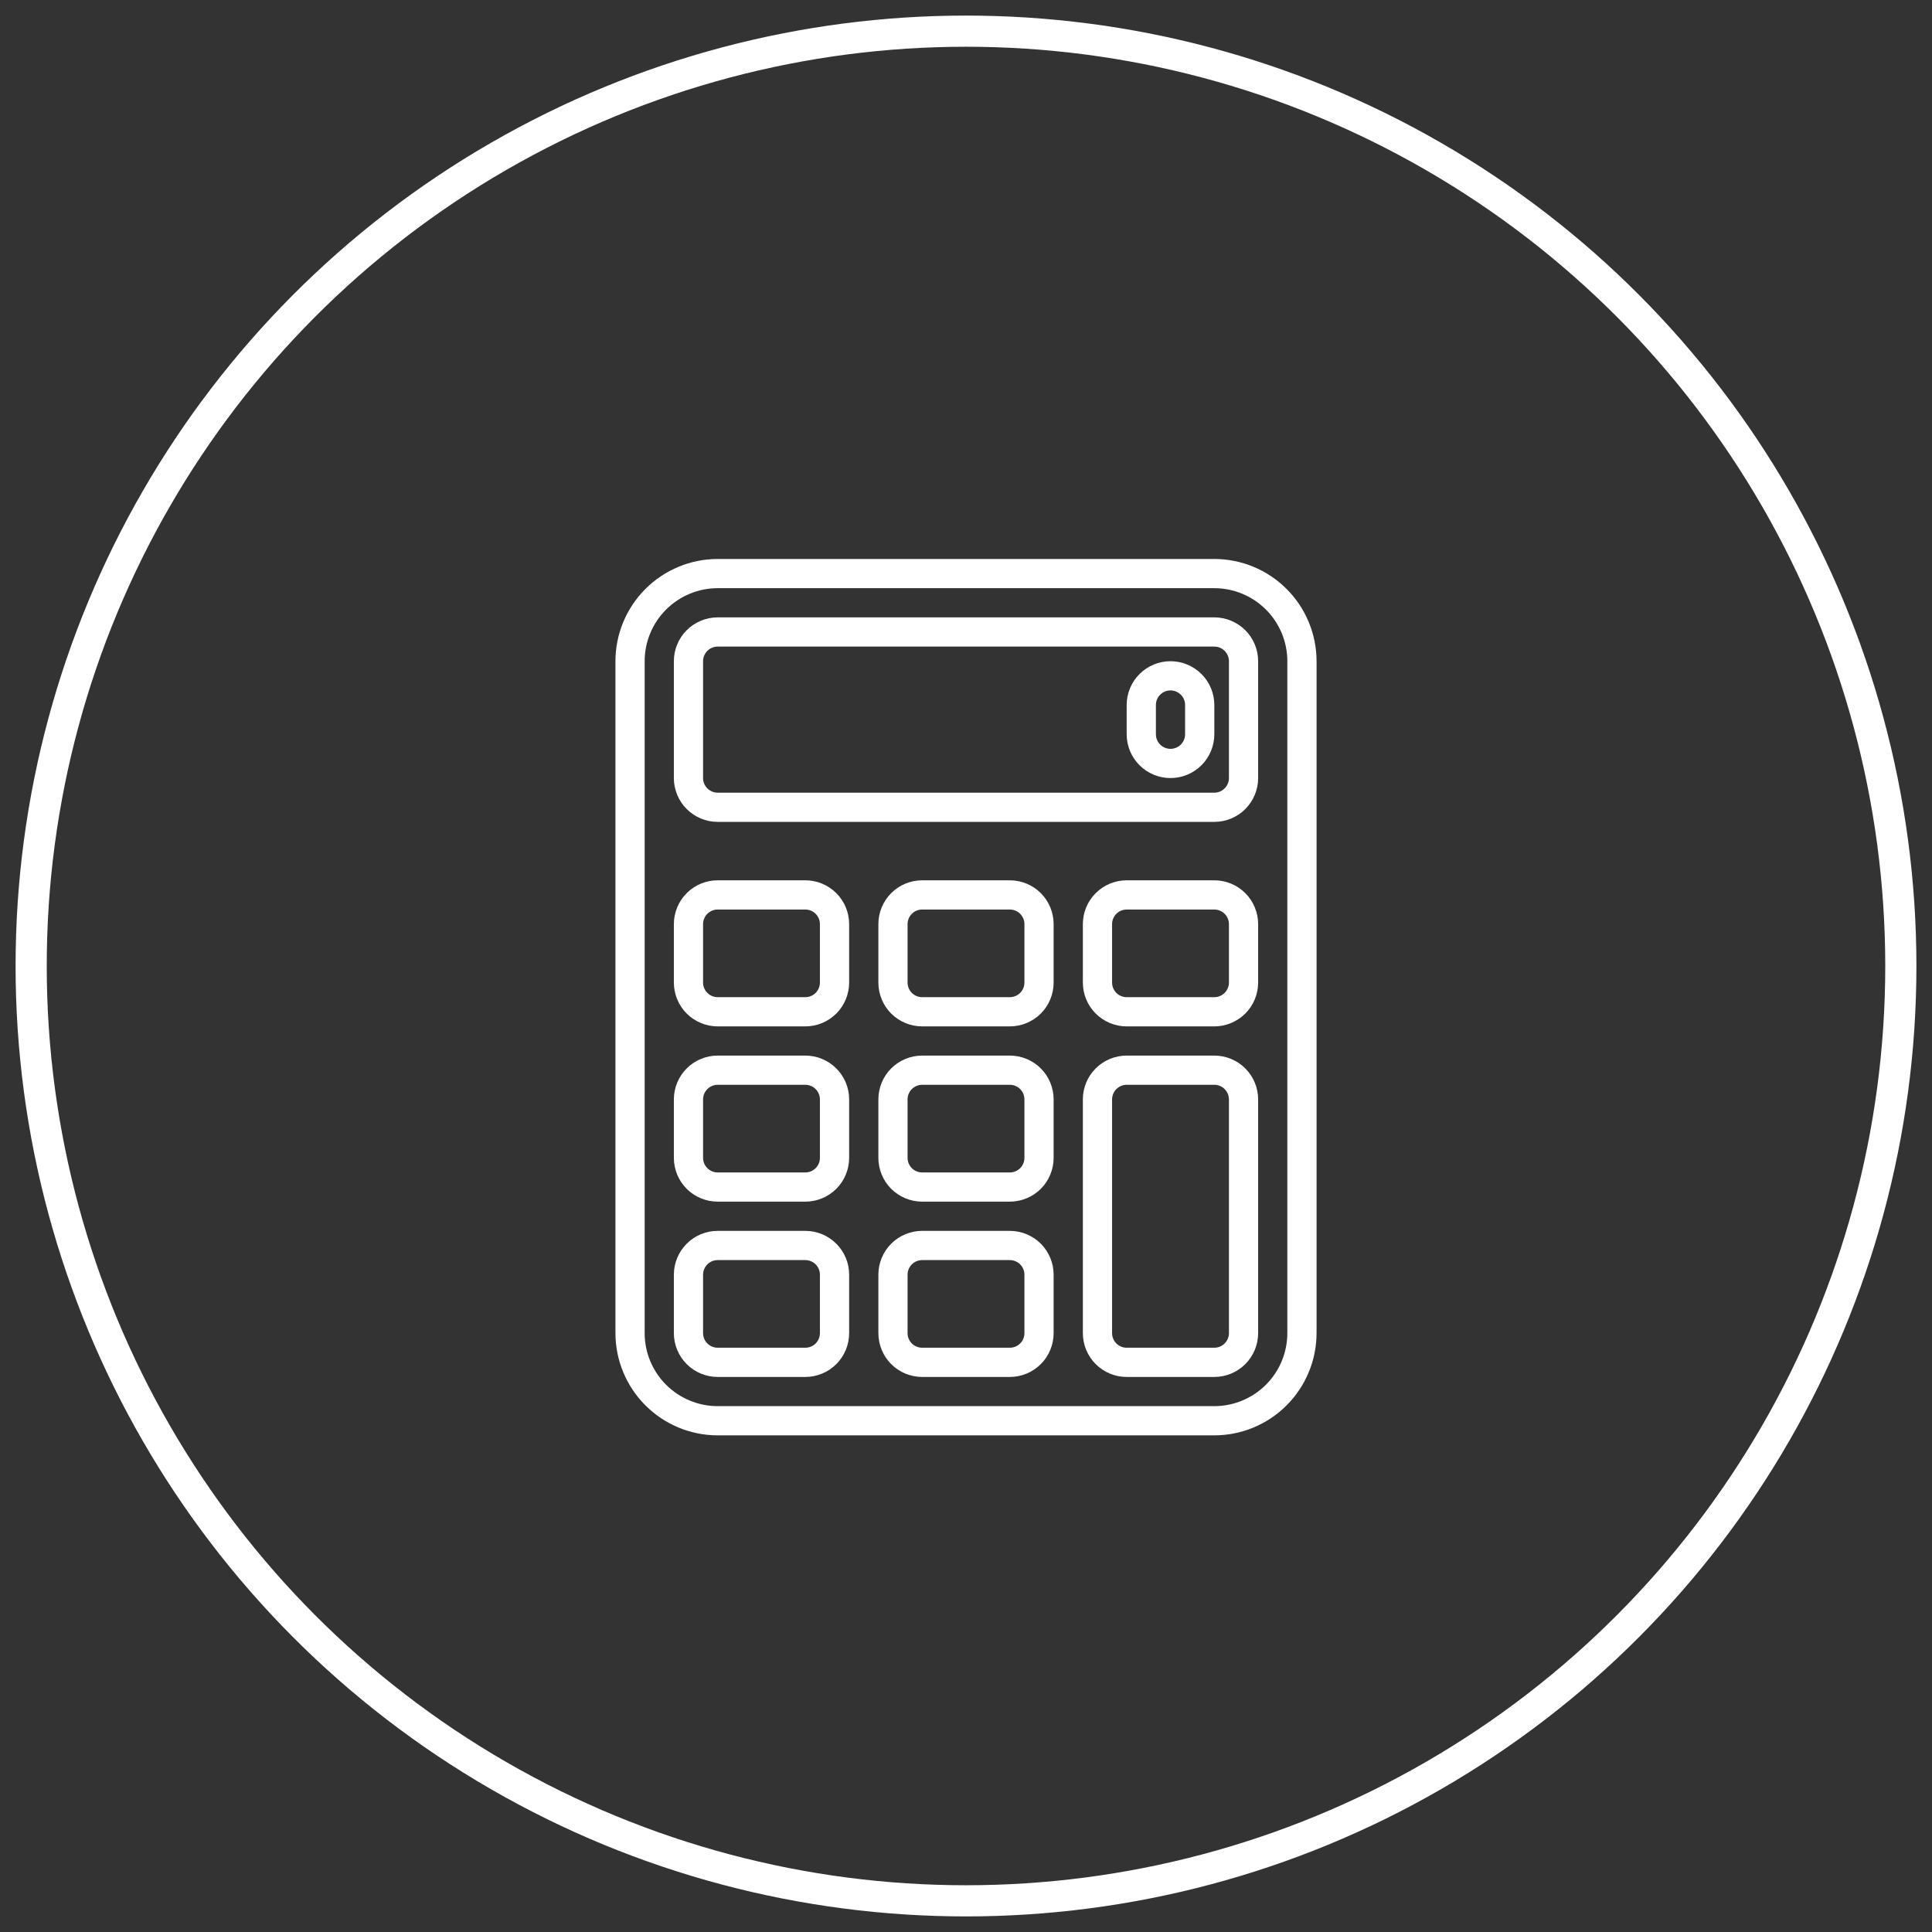 <?xml version="1.0" encoding="UTF-8"?> <svg xmlns="http://www.w3.org/2000/svg" width="62" height="62" viewBox="0 0 62 62" fill="none"><rect x="0" y="0" width="62" height="62" fill="#333333" stroke="none"/> <circle cx="31" cy="31" r="30" stroke="white"></circle> <path d="M38.969 46.062H23.031C22.161 46.062 21.327 45.715 20.712 45.1C20.097 44.485 19.751 43.651 19.75 42.781V21.219C19.751 20.349 20.097 19.515 20.712 18.9C21.327 18.285 22.161 17.939 23.031 17.938H38.969C39.839 17.939 40.673 18.285 41.288 18.9C41.903 19.515 42.249 20.349 42.25 21.219V42.781C42.249 43.651 41.903 44.485 41.288 45.1C40.673 45.715 39.839 46.062 38.969 46.062V46.062ZM23.031 18.875C22.41 18.876 21.814 19.123 21.375 19.562C20.935 20.002 20.688 20.597 20.688 21.219V42.781C20.688 43.403 20.935 43.998 21.375 44.438C21.814 44.877 22.41 45.124 23.031 45.125H38.969C39.59 45.124 40.186 44.877 40.625 44.438C41.065 43.998 41.312 43.403 41.312 42.781V21.219C41.312 20.597 41.065 20.002 40.625 19.562C40.186 19.123 39.59 18.876 38.969 18.875H23.031Z" fill="white"></path> <path d="M32.406 44.188H29.594C29.221 44.188 28.863 44.039 28.599 43.776C28.336 43.512 28.188 43.154 28.188 42.781V40.906C28.188 40.533 28.336 40.176 28.599 39.912C28.863 39.648 29.221 39.5 29.594 39.5H32.406C32.779 39.5 33.137 39.648 33.401 39.912C33.664 40.176 33.812 40.533 33.812 40.906V42.781C33.812 43.154 33.664 43.512 33.401 43.776C33.137 44.039 32.779 44.188 32.406 44.188ZM29.594 40.438C29.469 40.438 29.35 40.487 29.262 40.575C29.174 40.663 29.125 40.782 29.125 40.906V42.781C29.125 42.906 29.174 43.025 29.262 43.113C29.35 43.201 29.469 43.25 29.594 43.25H32.406C32.531 43.25 32.65 43.201 32.738 43.113C32.826 43.025 32.875 42.906 32.875 42.781V40.906C32.875 40.782 32.826 40.663 32.738 40.575C32.65 40.487 32.531 40.438 32.406 40.438H29.594Z" fill="white"></path> <path d="M25.844 44.188H23.031C22.658 44.188 22.301 44.039 22.037 43.776C21.773 43.512 21.625 43.154 21.625 42.781V40.906C21.625 40.533 21.773 40.176 22.037 39.912C22.301 39.648 22.658 39.5 23.031 39.5H25.844C26.217 39.5 26.574 39.648 26.838 39.912C27.102 40.176 27.25 40.533 27.25 40.906V42.781C27.25 43.154 27.102 43.512 26.838 43.776C26.574 44.039 26.217 44.188 25.844 44.188ZM23.031 40.438C22.907 40.438 22.788 40.487 22.7 40.575C22.612 40.663 22.562 40.782 22.562 40.906V42.781C22.562 42.906 22.612 43.025 22.7 43.113C22.788 43.201 22.907 43.25 23.031 43.25H25.844C25.968 43.25 26.087 43.201 26.175 43.113C26.263 43.025 26.312 42.906 26.312 42.781V40.906C26.312 40.782 26.263 40.663 26.175 40.575C26.087 40.487 25.968 40.438 25.844 40.438H23.031Z" fill="white"></path> <path d="M38.969 44.188H36.156C35.783 44.188 35.426 44.039 35.162 43.776C34.898 43.512 34.75 43.154 34.75 42.781V35.281C34.75 34.908 34.898 34.551 35.162 34.287C35.426 34.023 35.783 33.875 36.156 33.875H38.969C39.342 33.875 39.699 34.023 39.963 34.287C40.227 34.551 40.375 34.908 40.375 35.281V42.781C40.375 43.154 40.227 43.512 39.963 43.776C39.699 44.039 39.342 44.188 38.969 44.188ZM36.156 34.812C36.032 34.812 35.913 34.862 35.825 34.95C35.737 35.038 35.688 35.157 35.688 35.281V42.781C35.688 42.906 35.737 43.025 35.825 43.113C35.913 43.201 36.032 43.25 36.156 43.25H38.969C39.093 43.25 39.212 43.201 39.3 43.113C39.388 43.025 39.438 42.906 39.438 42.781V35.281C39.438 35.157 39.388 35.038 39.3 34.95C39.212 34.862 39.093 34.812 38.969 34.812H36.156Z" fill="white"></path> <path d="M32.406 38.562H29.594C29.221 38.562 28.863 38.414 28.599 38.151C28.336 37.887 28.188 37.529 28.188 37.156V35.281C28.188 34.908 28.336 34.551 28.599 34.287C28.863 34.023 29.221 33.875 29.594 33.875H32.406C32.779 33.875 33.137 34.023 33.401 34.287C33.664 34.551 33.812 34.908 33.812 35.281V37.156C33.812 37.529 33.664 37.887 33.401 38.151C33.137 38.414 32.779 38.562 32.406 38.562ZM29.594 34.812C29.469 34.812 29.35 34.862 29.262 34.95C29.174 35.038 29.125 35.157 29.125 35.281V37.156C29.125 37.281 29.174 37.4 29.262 37.488C29.35 37.576 29.469 37.625 29.594 37.625H32.406C32.531 37.625 32.65 37.576 32.738 37.488C32.826 37.4 32.875 37.281 32.875 37.156V35.281C32.875 35.157 32.826 35.038 32.738 34.95C32.65 34.862 32.531 34.812 32.406 34.812H29.594Z" fill="white"></path> <path d="M25.844 38.562H23.031C22.658 38.562 22.301 38.414 22.037 38.151C21.773 37.887 21.625 37.529 21.625 37.156V35.281C21.625 34.908 21.773 34.551 22.037 34.287C22.301 34.023 22.658 33.875 23.031 33.875H25.844C26.217 33.875 26.574 34.023 26.838 34.287C27.102 34.551 27.25 34.908 27.25 35.281V37.156C27.25 37.529 27.102 37.887 26.838 38.151C26.574 38.414 26.217 38.562 25.844 38.562ZM23.031 34.812C22.907 34.812 22.788 34.862 22.7 34.95C22.612 35.038 22.562 35.157 22.562 35.281V37.156C22.562 37.281 22.612 37.4 22.7 37.488C22.788 37.576 22.907 37.625 23.031 37.625H25.844C25.968 37.625 26.087 37.576 26.175 37.488C26.263 37.4 26.312 37.281 26.312 37.156V35.281C26.312 35.157 26.263 35.038 26.175 34.95C26.087 34.862 25.968 34.812 25.844 34.812H23.031Z" fill="white"></path> <path d="M32.406 32.938H29.594C29.221 32.938 28.863 32.789 28.599 32.526C28.336 32.262 28.188 31.904 28.188 31.531V29.656C28.188 29.283 28.336 28.926 28.599 28.662C28.863 28.398 29.221 28.25 29.594 28.25H32.406C32.779 28.25 33.137 28.398 33.401 28.662C33.664 28.926 33.812 29.283 33.812 29.656V31.531C33.812 31.904 33.664 32.262 33.401 32.526C33.137 32.789 32.779 32.938 32.406 32.938V32.938ZM29.594 29.188C29.469 29.188 29.35 29.237 29.262 29.325C29.174 29.413 29.125 29.532 29.125 29.656V31.531C29.125 31.656 29.174 31.775 29.262 31.863C29.35 31.951 29.469 32 29.594 32H32.406C32.531 32 32.65 31.951 32.738 31.863C32.826 31.775 32.875 31.656 32.875 31.531V29.656C32.875 29.532 32.826 29.413 32.738 29.325C32.65 29.237 32.531 29.188 32.406 29.188H29.594Z" fill="white"></path> <path d="M25.844 32.938H23.031C22.658 32.938 22.301 32.789 22.037 32.526C21.773 32.262 21.625 31.904 21.625 31.531V29.656C21.625 29.283 21.773 28.926 22.037 28.662C22.301 28.398 22.658 28.25 23.031 28.25H25.844C26.217 28.25 26.574 28.398 26.838 28.662C27.102 28.926 27.25 29.283 27.25 29.656V31.531C27.25 31.904 27.102 32.262 26.838 32.526C26.574 32.789 26.217 32.938 25.844 32.938V32.938ZM23.031 29.188C22.907 29.188 22.788 29.237 22.7 29.325C22.612 29.413 22.562 29.532 22.562 29.656V31.531C22.562 31.656 22.612 31.775 22.7 31.863C22.788 31.951 22.907 32 23.031 32H25.844C25.968 32 26.087 31.951 26.175 31.863C26.263 31.775 26.312 31.656 26.312 31.531V29.656C26.312 29.532 26.263 29.413 26.175 29.325C26.087 29.237 25.968 29.188 25.844 29.188H23.031Z" fill="white"></path> <path d="M38.969 32.938H36.156C35.783 32.938 35.426 32.789 35.162 32.526C34.898 32.262 34.75 31.904 34.75 31.531V29.656C34.75 29.283 34.898 28.926 35.162 28.662C35.426 28.398 35.783 28.25 36.156 28.25H38.969C39.342 28.25 39.699 28.398 39.963 28.662C40.227 28.926 40.375 29.283 40.375 29.656V31.531C40.375 31.904 40.227 32.262 39.963 32.526C39.699 32.789 39.342 32.938 38.969 32.938V32.938ZM36.156 29.188C36.032 29.188 35.913 29.237 35.825 29.325C35.737 29.413 35.688 29.532 35.688 29.656V31.531C35.688 31.656 35.737 31.775 35.825 31.863C35.913 31.951 36.032 32 36.156 32H38.969C39.093 32 39.212 31.951 39.3 31.863C39.388 31.775 39.438 31.656 39.438 31.531V29.656C39.438 29.532 39.388 29.413 39.3 29.325C39.212 29.237 39.093 29.188 38.969 29.188H36.156Z" fill="white"></path> <path d="M38.969 26.375H23.031C22.658 26.375 22.301 26.227 22.037 25.963C21.773 25.699 21.625 25.342 21.625 24.969V21.219C21.625 20.846 21.773 20.488 22.037 20.224C22.301 19.961 22.658 19.812 23.031 19.812H38.969C39.342 19.812 39.699 19.961 39.963 20.224C40.227 20.488 40.375 20.846 40.375 21.219V24.969C40.375 25.342 40.227 25.699 39.963 25.963C39.699 26.227 39.342 26.375 38.969 26.375ZM23.031 20.75C22.907 20.75 22.788 20.799 22.7 20.887C22.612 20.975 22.562 21.094 22.562 21.219V24.969C22.562 25.093 22.612 25.212 22.7 25.3C22.788 25.388 22.907 25.438 23.031 25.438H38.969C39.093 25.438 39.212 25.388 39.3 25.3C39.388 25.212 39.438 25.093 39.438 24.969V21.219C39.438 21.094 39.388 20.975 39.3 20.887C39.212 20.799 39.093 20.75 38.969 20.75H23.031Z" fill="white"></path> <path d="M37.562 24.969C37.19 24.969 36.832 24.821 36.568 24.557C36.304 24.293 36.156 23.936 36.156 23.562V22.625C36.156 22.252 36.304 21.894 36.568 21.631C36.832 21.367 37.19 21.219 37.562 21.219C37.935 21.219 38.293 21.367 38.557 21.631C38.821 21.894 38.969 22.252 38.969 22.625V23.562C38.969 23.936 38.821 24.293 38.557 24.557C38.293 24.821 37.935 24.969 37.562 24.969V24.969ZM37.562 22.156C37.438 22.156 37.319 22.206 37.231 22.294C37.143 22.381 37.094 22.501 37.094 22.625V23.562C37.094 23.687 37.143 23.806 37.231 23.894C37.319 23.982 37.438 24.031 37.562 24.031C37.687 24.031 37.806 23.982 37.894 23.894C37.982 23.806 38.031 23.687 38.031 23.562V22.625C38.031 22.501 37.982 22.381 37.894 22.294C37.806 22.206 37.687 22.156 37.562 22.156Z" fill="white"></path> </svg> 